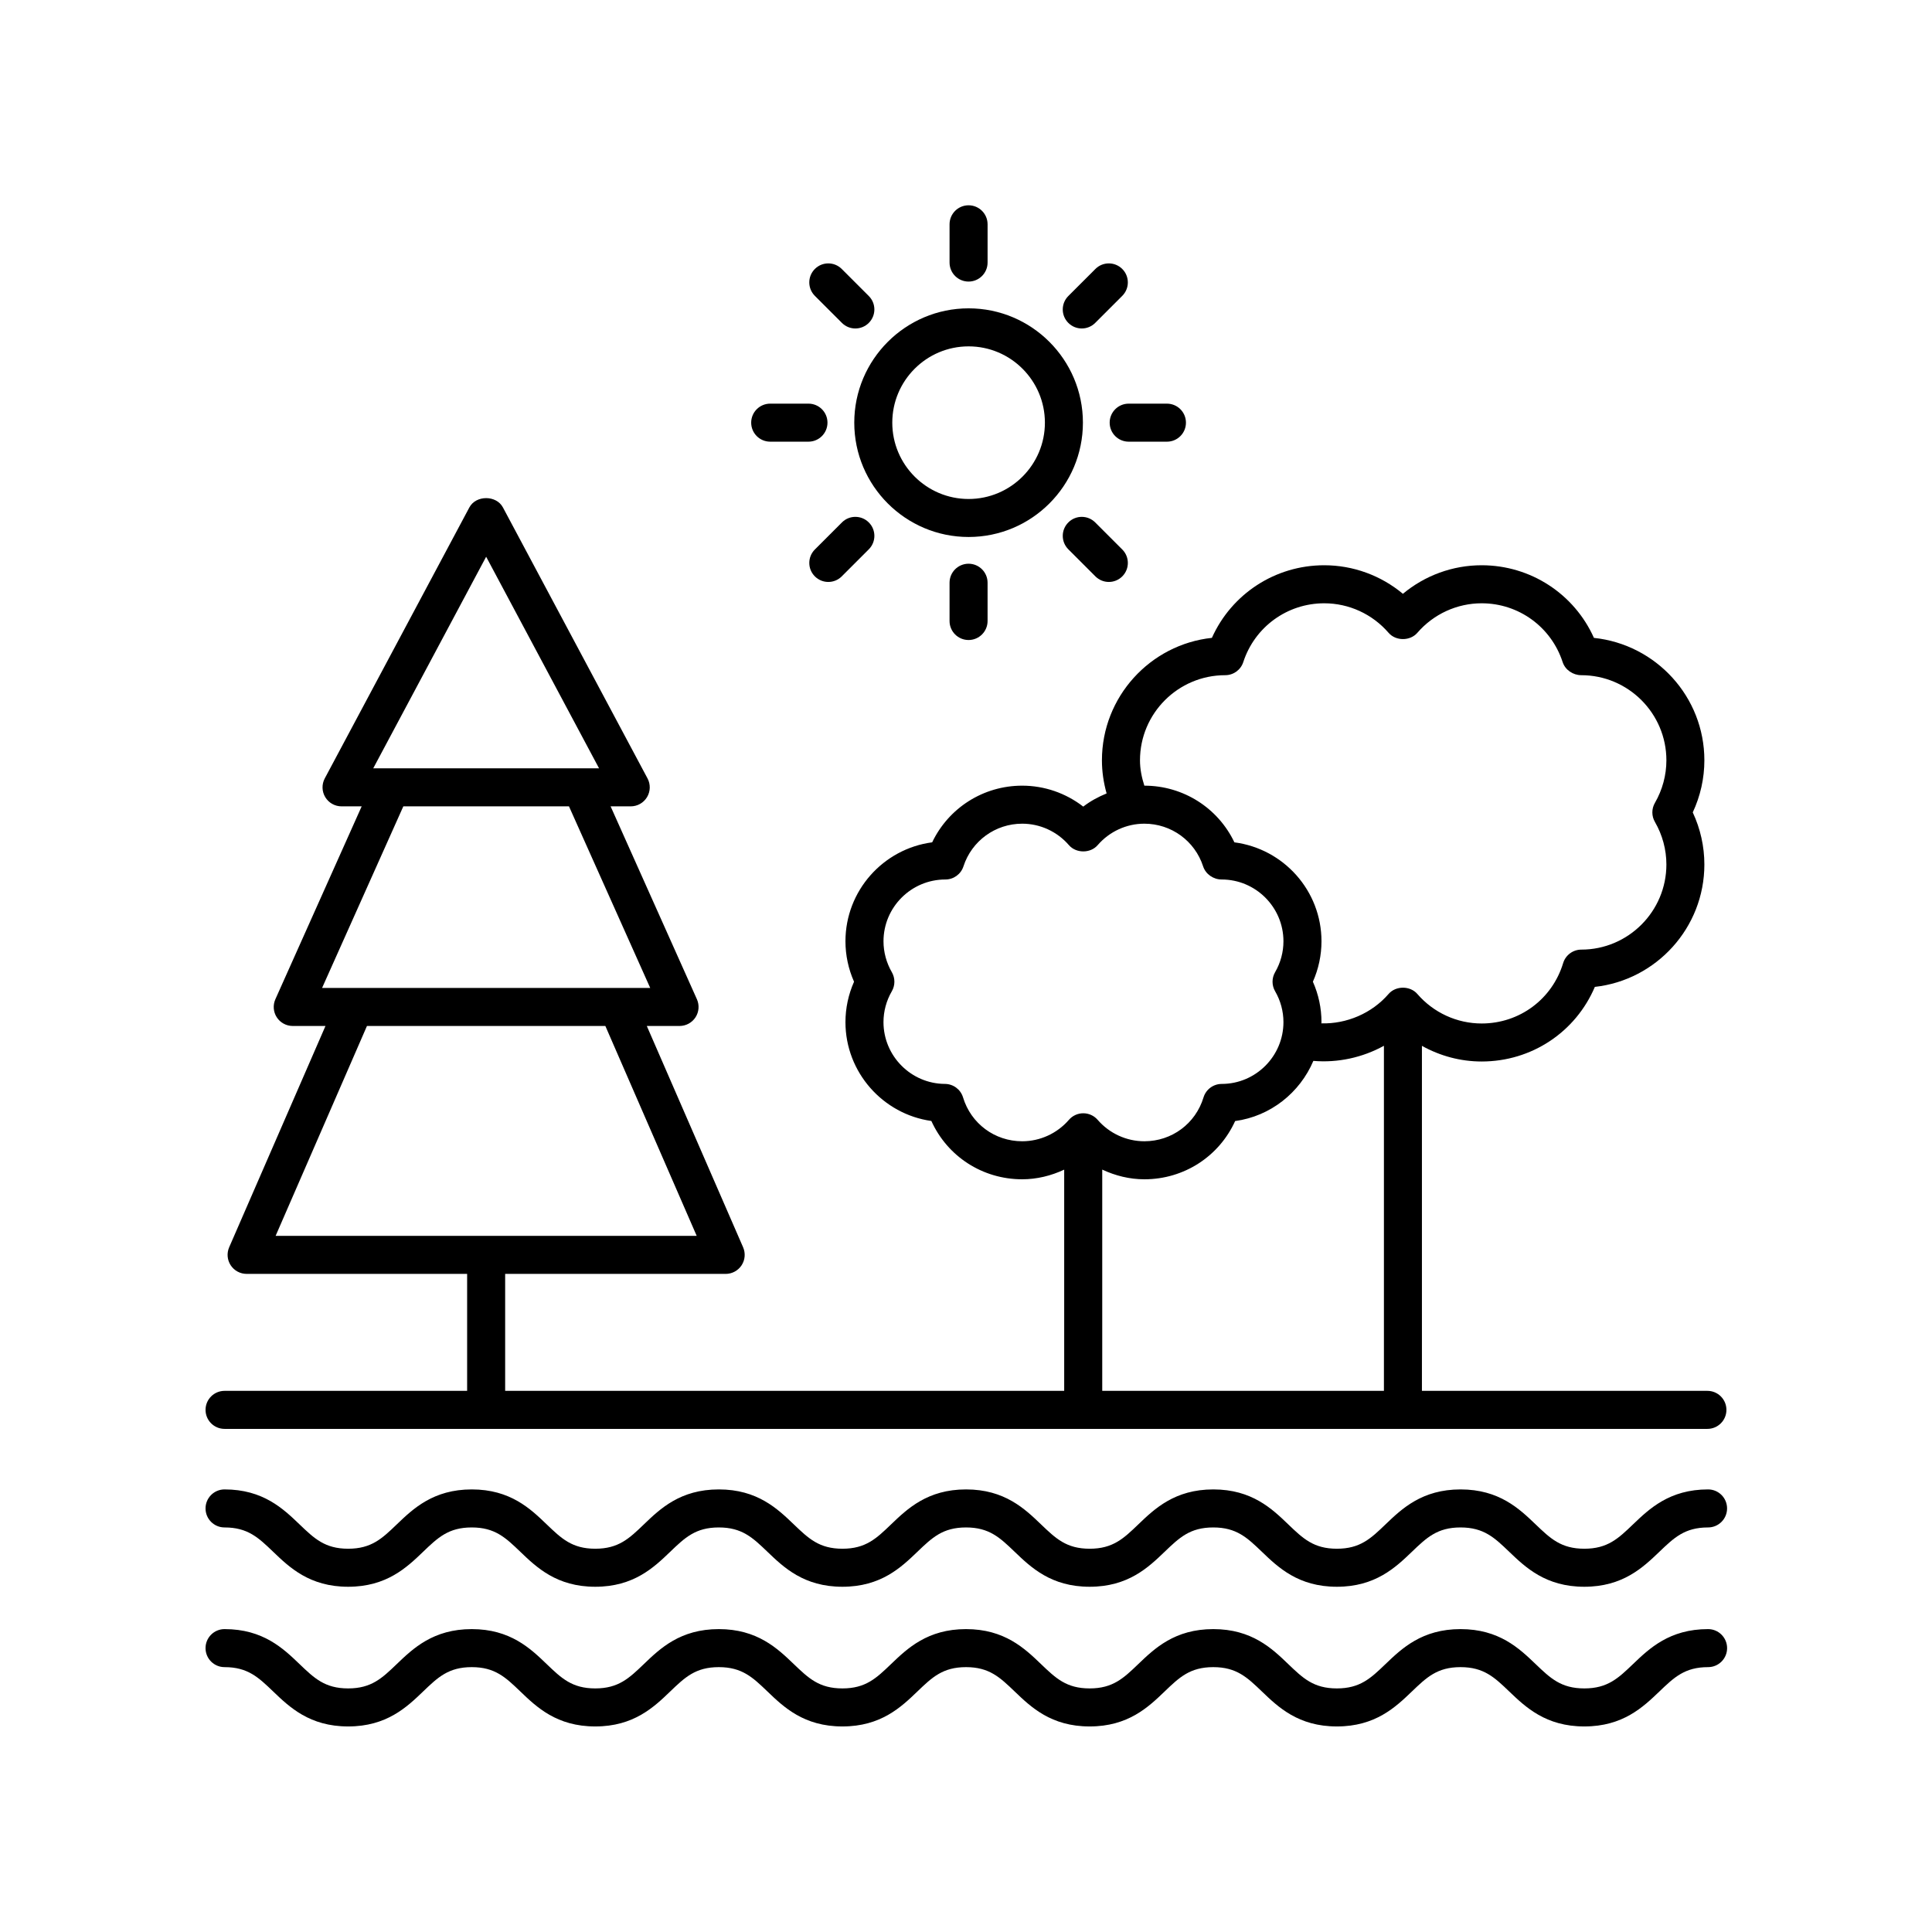 <?xml version="1.0" encoding="UTF-8"?>
<!-- Uploaded to: ICON Repo, www.iconrepo.com, Generator: ICON Repo Mixer Tools -->
<svg fill="#000000" width="800px" height="800px" version="1.1" viewBox="144 144 512 512" xmlns="http://www.w3.org/2000/svg">
 <g>
  <path d="m203.51 512.59c-2.781 0-5.039 2.254-5.039 5.039 0 2.785 2.254 5.039 5.039 5.039h392.97c2.781 0 5.039-2.254 5.039-5.039 0-2.785-2.254-5.039-5.039-5.039h-75.656v-91.43c4.797 2.672 10.219 4.148 15.824 4.148 13.266 0 24.914-7.812 30.004-19.773 16.301-1.805 29.023-15.672 29.023-32.441 0-4.762-1.059-9.48-3.078-13.801 2.023-4.32 3.078-9.039 3.078-13.801 0-16.816-12.785-30.707-29.266-32.449-5.219-11.645-16.773-19.246-29.762-19.246-7.676 0-15.039 2.711-20.863 7.566-5.824-4.856-13.188-7.566-20.863-7.566-12.984 0-24.539 7.602-29.758 19.242-16.359 1.75-29.141 15.637-29.141 32.453 0 2.996 0.438 5.93 1.238 8.777-2.195 0.902-4.301 2.027-6.188 3.492-4.602-3.566-10.281-5.551-16.188-5.551-10.309 0-19.5 5.91-23.852 15.016-12.953 1.707-22.98 12.816-22.98 26.23 0 3.684 0.781 7.34 2.277 10.711-1.496 3.367-2.277 7.019-2.277 10.707 0 13.309 9.93 24.395 22.766 26.195 4.25 9.371 13.527 15.453 24.066 15.453 3.902 0 7.676-0.938 11.137-2.555v58.625h-148.15v-30.996h58.441c1.699 0 3.281-0.855 4.215-2.277 0.93-1.418 1.082-3.211 0.406-4.773l-25.523-58.652h8.676c1.707 0 3.301-0.867 4.231-2.297 0.926-1.434 1.066-3.238 0.367-4.797l-22.867-51.109h5.336c1.77 0 3.41-0.93 4.32-2.445 0.91-1.52 0.961-3.406 0.125-4.965l-38.32-71.812c-1.75-3.285-7.141-3.285-8.891 0l-38.32 71.812c-0.832 1.559-0.785 3.445 0.125 4.965 0.91 1.516 2.551 2.445 4.32 2.445h5.336l-22.867 51.109c-0.699 1.559-0.559 3.367 0.367 4.797 0.93 1.434 2.523 2.297 4.231 2.297h8.676l-25.523 58.648c-0.676 1.559-0.523 3.356 0.406 4.773 0.934 1.422 2.516 2.277 4.215 2.277h58.441v30.996zm69.324-221.05 29.922 56.074-59.844-0.004zm-21.949 66.148h43.898l21.531 48.129h-78.309-0.02-8.633zm-9.637 58.203h63.176l24.207 55.625h-111.59zm204.86-70.398c0-12.441 10.121-22.562 22.586-22.562 2.184 0 4.117-1.402 4.789-3.477 3.035-9.32 11.652-15.578 21.449-15.578 6.535 0 12.754 2.848 17.055 7.824 1.914 2.215 5.707 2.215 7.621 0 4.301-4.973 10.516-7.824 17.055-7.824 9.797 0 18.418 6.262 21.453 15.582 0.676 2.078 2.754 3.473 4.934 3.473 12.441 0 22.562 10.121 22.562 22.562 0 3.941-1.055 7.836-3.043 11.277-0.906 1.559-0.906 3.488 0 5.047 1.988 3.438 3.043 7.336 3.043 11.277 0 12.434-10.113 22.555-22.543 22.562-2.219 0-4.176 1.453-4.82 3.578-2.906 9.57-11.578 16-21.586 16-6.535 0-12.754-2.848-17.055-7.824-1.914-2.215-5.707-2.215-7.621 0-4.457 5.156-11.152 7.973-17.812 7.793 0-0.113 0.031-0.219 0.031-0.332 0-3.691-0.781-7.34-2.277-10.707 1.496-3.371 2.277-7.019 2.277-10.711 0-13.41-10.031-24.527-23.078-26.223-4.348-9.113-13.543-15.02-23.852-15.02h-0.012c-0.699-2.176-1.156-4.414-1.156-6.719zm-46.891 89.332c-0.641-2.117-2.586-3.566-4.797-3.578-8.98-0.043-16.289-7.391-16.289-16.375 0-2.859 0.762-5.688 2.211-8.176 0.906-1.566 0.906-3.488 0.004-5.055-1.445-2.5-2.211-5.328-2.211-8.188 0-9.031 7.348-16.379 16.398-16.379 2.184 0 4.117-1.402 4.789-3.477 2.203-6.766 8.461-11.312 15.57-11.312 4.742 0 9.254 2.07 12.379 5.684 1.918 2.215 5.711 2.215 7.621 0 3.121-3.609 7.633-5.684 12.379-5.684 7.113 0 13.371 4.547 15.57 11.316 0.676 2.07 2.723 3.473 4.906 3.473 9.031 0 16.379 7.344 16.379 16.379 0 2.863-0.762 5.691-2.211 8.188-0.906 1.559-0.906 3.488 0.004 5.055 1.445 2.488 2.207 5.312 2.207 8.176 0 9.027-7.34 16.375-16.363 16.379-2.215 0-4.176 1.453-4.82 3.578-2.109 6.945-8.406 11.617-15.672 11.617-4.746 0-9.258-2.07-12.379-5.676-0.957-1.105-2.348-1.742-3.812-1.742-1.461 0-2.852 0.633-3.809 1.742-3.125 3.606-7.637 5.676-12.383 5.676-7.266 0-13.566-4.672-15.672-11.621zm36.887 19.129c3.469 1.625 7.25 2.57 11.164 2.57 10.527 0 19.801-6.078 24.055-15.434 9.375-1.273 17.152-7.512 20.73-15.945 6.481 0.555 13.039-0.879 18.699-4.004v91.449h-74.648z"/>
  <path d="m596.66 575.73c-10.223 0-15.578 5.137-19.883 9.258-3.914 3.75-6.742 6.461-12.918 6.461s-9-2.711-12.914-6.461c-4.305-4.121-9.66-9.258-19.887-9.258-10.219 0-15.574 5.137-19.875 9.258-3.906 3.75-6.731 6.461-12.902 6.461-6.164 0-8.984-2.707-12.887-6.453-4.297-4.129-9.648-9.266-19.863-9.266-10.219 0-15.57 5.137-19.871 9.266-3.906 3.746-6.731 6.453-12.895 6.453s-8.984-2.707-12.891-6.453c-4.301-4.129-9.652-9.266-19.867-9.266-10.215 0-15.566 5.137-19.867 9.266-3.906 3.746-6.727 6.453-12.891 6.453s-8.984-2.707-12.891-6.453c-4.301-4.129-9.652-9.266-19.867-9.266-10.215 0-15.562 5.137-19.859 9.266-3.902 3.746-6.727 6.453-12.883 6.453s-8.973-2.707-12.875-6.453c-4.297-4.129-9.645-9.266-19.855-9.266-10.215 0-15.566 5.137-19.867 9.266-3.902 3.746-6.727 6.453-12.887 6.453-6.164 0-8.98-2.707-12.887-6.453-4.301-4.129-9.652-9.266-19.867-9.266-2.781 0-5.039 2.254-5.039 5.039s2.254 5.039 5.039 5.039c6.164 0 8.98 2.707 12.887 6.453 4.301 4.129 9.652 9.266 19.867 9.266s15.566-5.137 19.867-9.266c3.906-3.75 6.727-6.453 12.891-6.453 6.156 0 8.973 2.707 12.875 6.453 4.297 4.129 9.645 9.266 19.852 9.266 10.215 0 15.562-5.137 19.859-9.266 3.902-3.75 6.727-6.453 12.883-6.453 6.164 0 8.984 2.707 12.891 6.453 4.301 4.129 9.652 9.266 19.867 9.266s15.566-5.137 19.867-9.266c3.906-3.75 6.727-6.453 12.891-6.453 6.164 0 8.984 2.707 12.891 6.453 4.301 4.129 9.652 9.266 19.867 9.266 10.219 0 15.57-5.137 19.871-9.266 3.906-3.75 6.731-6.453 12.895-6.453 6.16 0 8.98 2.707 12.887 6.453 4.297 4.129 9.648 9.266 19.863 9.266 10.219 0 15.574-5.137 19.875-9.258 3.906-3.75 6.731-6.461 12.898-6.461 6.176 0 9.004 2.711 12.914 6.461 4.312 4.121 9.668 9.258 19.891 9.258 10.227 0 15.582-5.137 19.887-9.258 3.91-3.75 6.738-6.461 12.914-6.461 2.781 0 5.039-2.254 5.039-5.039-0.004-2.785-2.258-5.039-5.039-5.039z"/>
  <path d="m596.66 538.71c-10.223 0-15.578 5.137-19.883 9.258-3.91 3.75-6.738 6.461-12.914 6.461s-9-2.711-12.914-6.461c-4.305-4.121-9.66-9.258-19.887-9.258-10.219 0-15.574 5.137-19.875 9.258-3.906 3.75-6.731 6.461-12.898 6.461-6.164 0-8.984-2.707-12.887-6.453-4.297-4.129-9.648-9.266-19.863-9.266-10.219 0-15.57 5.137-19.871 9.266-3.906 3.75-6.731 6.453-12.895 6.453-6.164 0-8.984-2.707-12.891-6.453-4.301-4.129-9.652-9.266-19.867-9.266s-15.566 5.137-19.867 9.266c-3.906 3.75-6.727 6.453-12.891 6.453-6.164 0-8.984-2.707-12.891-6.453-4.301-4.129-9.652-9.266-19.867-9.266s-15.562 5.137-19.859 9.266c-3.902 3.75-6.727 6.453-12.883 6.453s-8.973-2.707-12.875-6.453c-4.297-4.129-9.645-9.266-19.855-9.266-10.215 0-15.566 5.137-19.867 9.266-3.906 3.75-6.727 6.453-12.891 6.453-6.164 0-8.98-2.707-12.887-6.453-4.305-4.129-9.656-9.266-19.871-9.266-2.781 0-5.039 2.254-5.039 5.039s2.254 5.039 5.039 5.039c6.164 0 8.98 2.707 12.887 6.453 4.301 4.129 9.652 9.266 19.863 9.266 10.215 0 15.566-5.137 19.867-9.266 3.906-3.75 6.727-6.453 12.891-6.453 6.156 0 8.973 2.707 12.875 6.453 4.297 4.129 9.645 9.266 19.855 9.266 10.215 0 15.562-5.137 19.859-9.266 3.902-3.75 6.727-6.453 12.883-6.453 6.164 0 8.984 2.707 12.891 6.453 4.301 4.129 9.652 9.266 19.867 9.266s15.566-5.137 19.867-9.266c3.906-3.75 6.727-6.453 12.891-6.453 6.164 0 8.984 2.707 12.891 6.453 4.301 4.129 9.652 9.266 19.867 9.266 10.219 0 15.57-5.137 19.871-9.266 3.906-3.75 6.731-6.453 12.895-6.453 6.16 0 8.98 2.707 12.887 6.453 4.297 4.129 9.648 9.266 19.863 9.266 10.219 0 15.574-5.137 19.875-9.258 3.906-3.75 6.731-6.461 12.898-6.461 6.176 0 9.004 2.711 12.914 6.461 4.305 4.121 9.66 9.258 19.883 9.258 10.227 0 15.582-5.137 19.887-9.258 3.91-3.75 6.738-6.461 12.914-6.461 2.781 0 5.039-2.254 5.039-5.039 0.004-2.785-2.25-5.039-5.031-5.039z"/>
  <path d="m370.39 256.01c0 16.707 13.59 30.297 30.297 30.297 16.707 0 30.297-13.59 30.297-30.297 0-16.707-13.594-30.297-30.297-30.297-16.707 0-30.297 13.59-30.297 30.297zm30.297-20.219c11.152 0 20.223 9.074 20.223 20.223 0 11.148-9.07 20.223-20.223 20.223s-20.223-9.074-20.223-20.223c0-11.152 9.07-20.223 20.223-20.223z"/>
  <path d="m405.72 213.58v-10.137c0-2.785-2.254-5.039-5.039-5.039-2.781 0-5.039 2.254-5.039 5.039v10.137c0 2.785 2.254 5.039 5.039 5.039 2.785 0 5.039-2.254 5.039-5.039z"/>
  <path d="m367.07 215.28c-1.969-1.969-5.16-1.969-7.125 0-1.969 1.969-1.969 5.156 0 7.125l7.172 7.168c0.984 0.984 2.273 1.477 3.562 1.477 1.289 0 2.582-0.492 3.562-1.477 1.969-1.969 1.969-5.156 0-7.125z"/>
  <path d="m348.11 250.97c-2.781 0-5.039 2.254-5.039 5.039 0 2.785 2.254 5.039 5.039 5.039h10.141c2.781 0 5.039-2.254 5.039-5.039 0-2.785-2.254-5.039-5.039-5.039z"/>
  <path d="m367.12 282.45-7.172 7.172c-1.969 1.969-1.969 5.156 0 7.125 0.984 0.984 2.273 1.477 3.562 1.477 1.289 0 2.582-0.492 3.562-1.477l7.172-7.172c1.969-1.969 1.969-5.156 0-7.125s-5.164-1.969-7.125 0z"/>
  <path d="m395.64 298.43v10.141c0 2.785 2.254 5.039 5.039 5.039 2.781 0 5.039-2.254 5.039-5.039v-10.141c0-2.785-2.254-5.039-5.039-5.039-2.785 0.004-5.039 2.254-5.039 5.039z"/>
  <path d="m427.12 282.45c-1.969 1.969-1.969 5.156 0 7.125l7.172 7.172c0.984 0.984 2.273 1.477 3.562 1.477 1.289 0 2.578-0.492 3.562-1.477 1.969-1.969 1.969-5.156 0-7.125l-7.172-7.172c-1.969-1.969-5.156-1.969-7.125 0z"/>
  <path d="m453.25 261.05c2.781 0 5.039-2.254 5.039-5.039 0-2.785-2.254-5.039-5.039-5.039h-10.137c-2.781 0-5.039 2.254-5.039 5.039 0 2.785 2.254 5.039 5.039 5.039z"/>
  <path d="m434.29 215.28-7.172 7.168c-1.969 1.969-1.969 5.156 0 7.125 0.984 0.984 2.273 1.477 3.562 1.477 1.289 0 2.578-0.492 3.562-1.477l7.172-7.168c1.969-1.969 1.969-5.156 0-7.125s-5.156-1.969-7.125 0z"/>
 </g>
</svg>